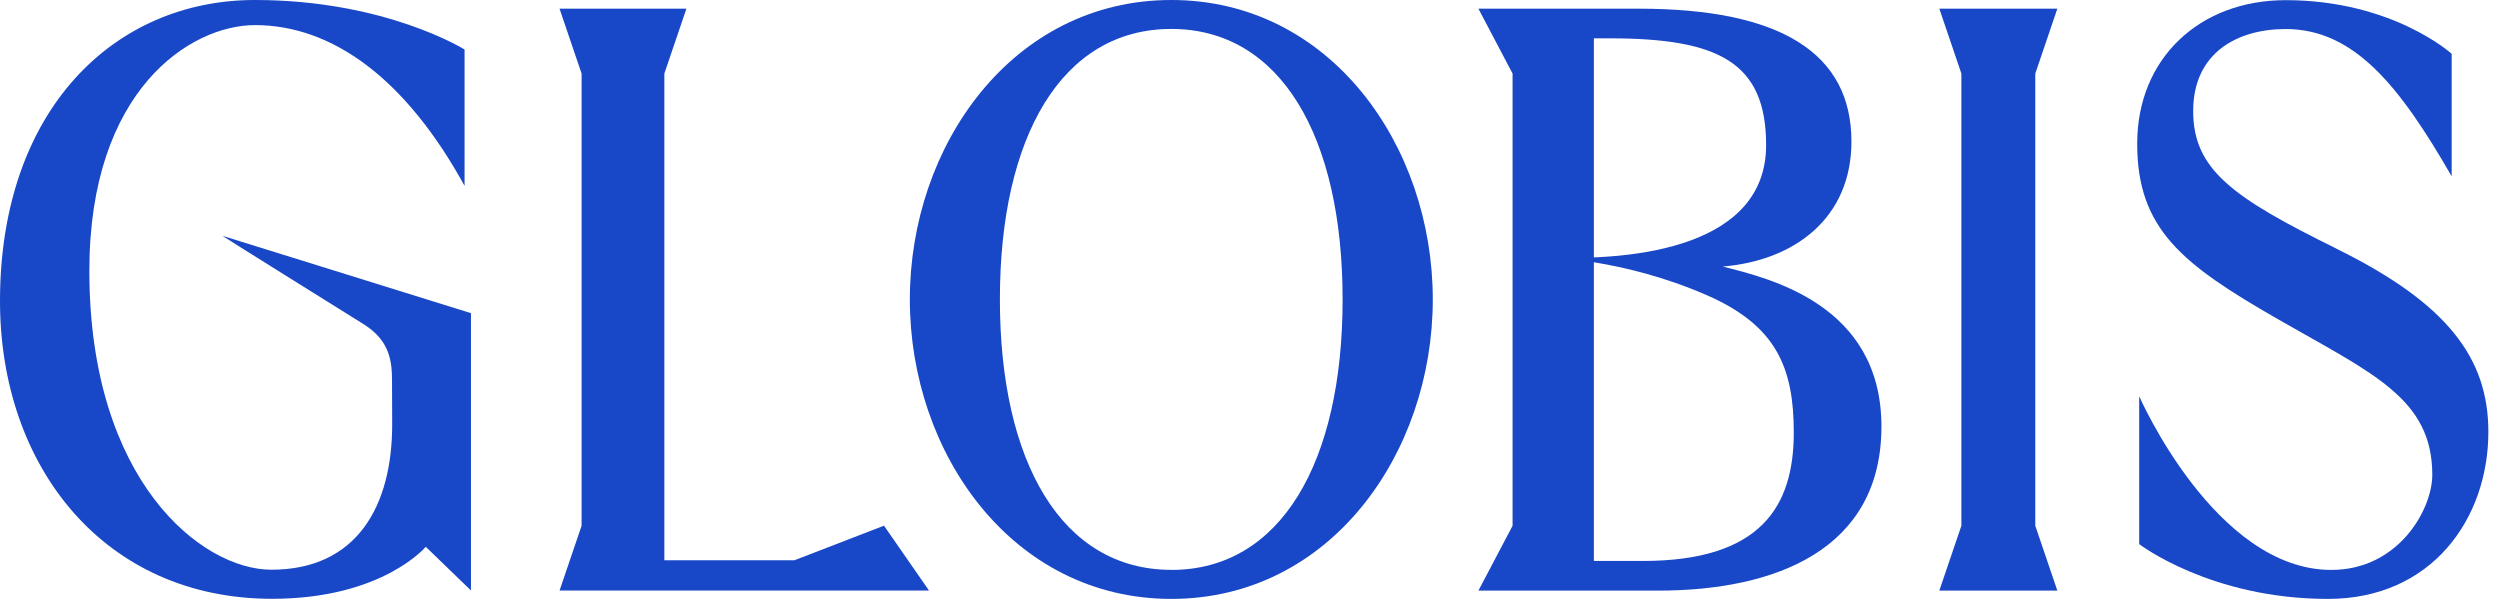 <svg width="96" height="23" viewBox="0 0 96 23" fill="none" xmlns="http://www.w3.org/2000/svg">
    <g clip-path="url(#clip0_12961_104332)">
        <path d="M18.084 12.025L8.542 9.055C8.549 9.075 12.988 11.838 13.963 12.449C14.973 13.082 15.054 13.875 15.054 14.649L15.06 16.302C15.06 19.402 13.727 21.877 10.418 21.877C7.755 21.877 3.431 18.485 3.431 10.397C3.431 3.447 7.316 0.964 9.793 0.964C12.768 0.964 15.586 3.031 17.839 7.137V1.902C17.839 1.902 14.809 0 9.784 0C4.397 0 0 4.203 0 11.563C0 17.927 4.007 22.994 10.447 22.994C14.685 22.994 16.349 20.996 16.349 20.996L18.085 22.674V12.022V12.025H18.084Z" fill="#1847C7"/>
        <path d="M21.486 22.677H35.674L33.945 20.186L30.508 21.513H25.511V2.825L26.358 0.333H21.486L22.333 2.825V20.189L21.486 22.68V22.677Z" fill="#1847C7"/>
        <path d="M65.544 11.336C68.222 12.506 68.881 14.132 68.881 16.611C68.881 19.468 67.597 21.541 63.076 21.541H61.205V1.472H61.829C65.971 1.475 67.819 2.38 67.819 5.569C67.819 9.452 62.874 10.033 59.379 9.882C59.379 9.882 62.298 9.918 65.542 11.335H65.545L65.544 11.336ZM66.168 10.233C68.881 10.008 71.095 8.394 71.095 5.436C71.095 2.034 68.368 0.333 62.919 0.333H56.771L58.083 2.825V20.189L56.771 22.68H63.667C68.194 22.68 72.247 21.098 72.247 16.378C72.247 11.659 67.871 10.678 66.166 10.238V10.235L66.168 10.233Z" fill="#1847C7"/>
        <path d="M89.722 9.549C85.738 7.586 84.218 6.514 84.218 4.266C84.218 2.017 85.925 1.115 87.77 1.115C90.392 1.115 92.142 3.288 94.144 6.771V2.066C94.144 2.066 91.872 0.006 87.77 0.006C84.471 0.006 82.068 2.234 82.068 5.52C82.068 8.806 83.815 10.155 87.455 12.247C91.091 14.336 93.4 15.289 93.4 18.233C93.4 19.56 92.105 21.885 89.522 21.885C85.057 21.885 82.145 15.215 82.145 15.215V20.893C82.145 20.893 84.881 22.998 89.395 22.998C93.378 22.998 95.553 19.918 95.553 16.584C95.553 13.77 94.002 11.659 89.725 9.554L89.722 9.548V9.549Z" fill="#1847C7"/>
        <path d="M44.979 21.885C49.186 21.885 51.556 17.743 51.556 11.499C51.556 5.255 49.183 1.111 44.976 1.111C40.769 1.111 38.396 5.252 38.396 11.496C38.396 17.74 40.769 21.882 44.976 21.882L44.979 21.885ZM34.938 11.499C34.938 5.579 38.883 0 44.979 0C51.075 0 55.019 5.581 55.019 11.499C55.019 17.418 51.075 22.998 44.979 22.998C38.883 22.998 34.938 17.418 34.938 11.499Z" fill="#1847C7"/>
        <path d="M78.155 2.825L79.002 0.333H74.47L75.317 2.825V20.189L74.47 22.68H79.002L78.155 20.189V2.825Z" fill="#1847C7"/>
    </g>
    <defs>
        <clipPath id="clip0_12961_104332">
            <rect width="95.553" height="23" fill="white"/>
        </clipPath>
    </defs>
</svg>